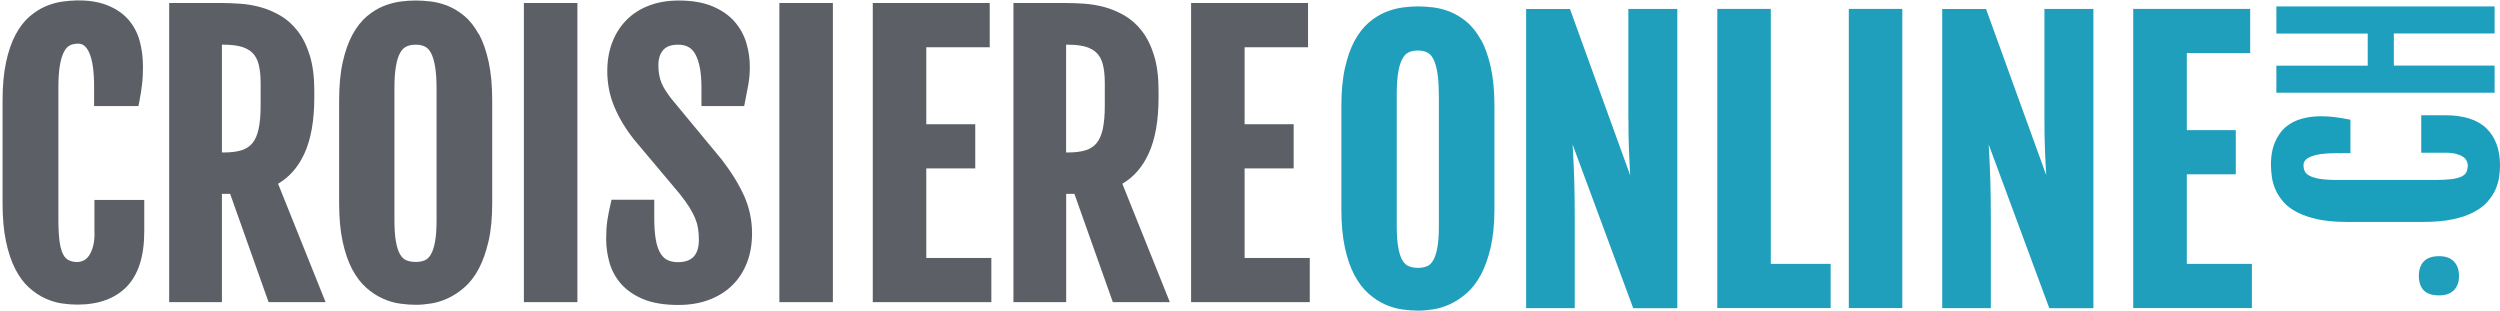 <?xml version="1.0" encoding="UTF-8"?>
<svg id="Calque_1" data-name="Calque 1" xmlns="http://www.w3.org/2000/svg" viewBox="0 0 292 36.34">
  <defs>
    <style>
      .cls-1 {
        fill: #5c6066;
      }

      .cls-2 {
        fill: #209fbd;
      }

      .cls-3 {
        fill: #1e9fbd;
      }

      .cls-4 {
        fill: #1a9fbc;
      }
    </style>
  </defs>
  <g>
    <path class="cls-1" d="M11.04,27.23c0,.62-.06,1.16-.19,1.6-.12.43-.28.78-.47,1.05-.18.25-.38.43-.6.54-.62.31-1.32.18-1.77-.04-.26-.13-.46-.34-.63-.66-.19-.36-.34-.87-.42-1.5-.09-.67-.14-1.53-.14-2.56v-15.44c0-1.05.06-1.93.18-2.62.11-.66.28-1.19.49-1.58.18-.34.4-.58.65-.71.27-.14.61-.21.99-.21.35,0,.87.11,1.29,1.05.38.85.57,2.18.57,3.95v2.29h5.18l.09-.45c.15-.75.26-1.45.33-2.07.08-.63.11-1.33.11-2.08,0-1.02-.12-2-.36-2.92-.25-.95-.68-1.79-1.28-2.5-.6-.72-1.41-1.29-2.39-1.7C11.32.1,9.58-.12,7.32.18c-.65.09-1.31.27-1.96.54-.66.28-1.3.69-1.91,1.21-.62.53-1.17,1.25-1.64,2.13-.46.87-.83,1.94-1.1,3.19-.27,1.24-.41,2.75-.41,4.49v11.98c0,1.72.13,3.23.4,4.48.27,1.27.63,2.35,1.08,3.22.46.89,1,1.62,1.61,2.17.6.54,1.24.97,1.91,1.27.66.3,1.33.5,1.99.59.64.09,1.24.13,1.79.13h0c2.47-.01,4.41-.73,5.75-2.13,1.34-1.4,2.02-3.55,2.02-6.41v-3.69h-5.82v3.87Z"/>
    <path class="cls-1" d="M35.55,17.95c.77-1.68,1.16-3.88,1.16-6.52v-.85c0-1.58-.17-2.95-.52-4.08-.35-1.14-.82-2.1-1.41-2.86-.59-.77-1.28-1.38-2.05-1.83-.75-.43-1.53-.76-2.33-.98-.79-.21-1.59-.35-2.38-.4-.77-.05-1.48-.08-2.13-.08h-6.13v34.94h6.16v-12.65h.96l4.49,12.65h6.66l-5.55-13.83c1.33-.78,2.36-1.96,3.07-3.52ZM30.44,9.68v2.67c0,1.09-.08,2.01-.24,2.74-.15.68-.39,1.23-.72,1.63-.32.39-.72.65-1.24.82-.56.18-1.27.27-2.11.27h-.21V5.22h.21c.87,0,1.6.09,2.17.27.52.17.94.42,1.25.75.31.34.54.78.67,1.32.15.59.22,1.3.22,2.12Z"/>
    <path class="cls-1" d="M55.91,3.98c-.48-.88-1.05-1.6-1.68-2.12-.62-.52-1.28-.91-1.94-1.18-.66-.26-1.32-.43-1.98-.51-1.3-.15-2.28-.15-3.53.01-.67.09-1.34.27-2.01.54-.68.28-1.34.69-1.95,1.21-.62.53-1.18,1.25-1.66,2.13-.47.87-.85,1.94-1.13,3.2-.28,1.24-.42,2.75-.42,4.49v11.98c0,1.72.14,3.23.41,4.48.27,1.27.65,2.35,1.11,3.23.47.89,1.03,1.62,1.65,2.17.61.54,1.27.97,1.94,1.27.67.3,1.35.5,2.04.59.66.09,1.27.13,1.84.13.51,0,1.1-.05,1.73-.15.66-.1,1.32-.3,1.98-.61.66-.3,1.31-.73,1.93-1.27.64-.55,1.2-1.28,1.68-2.18.47-.88.85-1.96,1.14-3.21.29-1.24.43-2.74.43-4.45v-11.98c0-1.76-.14-3.29-.42-4.55-.28-1.27-.66-2.35-1.13-3.22ZM50.99,10.34v15.38c0,1.02-.06,1.87-.18,2.52-.11.63-.28,1.13-.49,1.49-.19.32-.41.54-.68.66-.61.28-1.59.27-2.2,0-.28-.12-.5-.34-.7-.66-.21-.36-.38-.86-.49-1.49-.12-.66-.18-1.51-.18-2.52v-15.38c0-1.05.06-1.93.18-2.62.11-.66.28-1.19.5-1.57.19-.34.43-.58.71-.71.3-.15.67-.22,1.1-.22s.77.07,1.07.22c.27.13.5.37.69.71.21.38.38.92.49,1.58.12.69.18,1.57.18,2.62Z"/>
    <rect class="cls-1" x="61.19" y=".35" width="6.25" height="34.94"/>
    <path class="cls-1" d="M84.34,18.69l-5.95-7.19c-.24-.32-.46-.62-.65-.92-.18-.27-.33-.56-.46-.86-.12-.28-.22-.6-.28-.94-.07-.35-.1-.74-.1-1.18,0-.76.19-1.34.57-1.77.37-.41.94-.61,1.74-.61.96,0,1.6.36,2.02,1.14.47.87.7,2.17.7,3.86v2.17h4.99l.09-.45c.15-.74.28-1.42.39-2.04.12-.64.18-1.35.18-2.11,0-.91-.13-1.82-.39-2.72-.27-.93-.73-1.77-1.37-2.52-.65-.75-1.52-1.36-2.59-1.81-1.06-.45-2.39-.68-3.95-.68-1.29,0-2.47.2-3.5.6-1.04.4-1.93.98-2.65,1.72-.71.73-1.26,1.61-1.64,2.62-.37,1-.56,2.1-.56,3.29,0,1.47.27,2.87.82,4.17.53,1.28,1.3,2.56,2.29,3.82l5.34,6.35c.46.58.84,1.1,1.13,1.56.28.45.51.89.68,1.29.16.4.28.8.34,1.19.07.41.1.87.1,1.36,0,.87-.21,1.53-.62,1.96-.41.42-1.01.63-1.83.63-.52,0-.95-.1-1.3-.29-.34-.19-.6-.48-.81-.87-.23-.42-.39-.96-.49-1.59-.11-.67-.16-1.45-.16-2.33v-2.21h-4.99l-.1.43c-.17.73-.31,1.42-.4,2.04-.09.64-.13,1.34-.13,2.09,0,.94.13,1.88.39,2.79.27.94.73,1.78,1.39,2.52.66.73,1.54,1.33,2.62,1.77,1.07.43,2.43.65,4.02.65,1.3,0,2.49-.19,3.54-.58,1.06-.39,1.98-.95,2.73-1.68.76-.73,1.34-1.62,1.75-2.66.4-1.02.6-2.19.6-3.45,0-1.52-.31-2.99-.92-4.36-.6-1.33-1.46-2.74-2.58-4.2Z"/>
    <rect class="cls-1" x="91.03" y=".35" width="6.25" height="34.94"/>
    <polygon class="cls-1" points="108.19 19.67 113.91 19.67 113.91 14.51 108.19 14.51 108.19 5.52 115.6 5.52 115.6 .35 101.94 .35 101.94 35.29 115.79 35.29 115.79 30.13 108.19 30.13 108.19 19.67"/>
    <path class="cls-1" d="M134.16,17.95c.77-1.68,1.16-3.88,1.16-6.52v-.85c0-1.58-.17-2.95-.52-4.08-.35-1.14-.82-2.1-1.41-2.86-.59-.77-1.28-1.38-2.05-1.83-.75-.43-1.53-.76-2.33-.98-.79-.21-1.59-.35-2.38-.4-.77-.05-1.48-.08-2.13-.08h-6.13v34.94h6.16v-12.65h.96l4.49,12.65h6.66l-5.55-13.83c1.33-.78,2.36-1.96,3.07-3.52ZM129.04,9.68v2.67c0,1.09-.08,2.01-.24,2.74-.15.68-.39,1.23-.72,1.63-.32.39-.72.65-1.24.82-.56.18-1.27.27-2.11.27h-.21V5.22h.21c.87,0,1.6.09,2.17.27.52.17.94.42,1.25.75.31.34.54.78.67,1.32.15.59.22,1.3.22,2.12Z"/>
    <polygon class="cls-1" points="145.37 30.13 145.37 19.67 151.1 19.67 151.1 14.51 145.37 14.51 145.37 5.52 152.78 5.52 152.78 .35 139.12 .35 139.12 35.29 152.98 35.29 152.98 30.13 145.37 30.13"/>
  </g>
  <g>
    <path class="cls-2" d="M172.98,4.67c-.48-.88-1.05-1.6-1.68-2.12-.62-.52-1.28-.91-1.94-1.18-.66-.26-1.32-.43-1.98-.51-1.3-.15-2.28-.15-3.53.01-.67.09-1.34.27-2.01.54-.68.28-1.34.69-1.95,1.21-.62.53-1.19,1.25-1.67,2.13-.47.87-.85,1.94-1.13,3.2-.28,1.24-.42,2.75-.42,4.49v11.98c0,1.72.14,3.23.41,4.48.27,1.27.65,2.35,1.11,3.22.47.89,1.03,1.62,1.65,2.17.61.54,1.26.97,1.94,1.27.67.3,1.35.49,2.04.59.66.09,1.27.13,1.84.13.51,0,1.1-.05,1.73-.15.66-.1,1.32-.3,1.98-.61.66-.3,1.31-.73,1.93-1.27.64-.55,1.2-1.28,1.68-2.18.47-.88.85-1.96,1.14-3.21.28-1.24.43-2.74.43-4.45v-11.98c0-1.76-.14-3.29-.42-4.55-.28-1.27-.66-2.35-1.13-3.22ZM168.06,11.03v15.38c0,1.02-.06,1.87-.18,2.52-.11.62-.28,1.13-.49,1.49-.19.32-.41.54-.68.66-.61.28-1.59.27-2.2,0-.28-.12-.51-.34-.7-.67-.22-.36-.38-.86-.49-1.49-.12-.66-.18-1.51-.18-2.52v-15.38c0-1.04.06-1.92.18-2.62.11-.66.28-1.19.5-1.57.19-.34.42-.58.7-.71.3-.15.68-.22,1.1-.22s.77.07,1.07.22c.27.13.5.36.69.71.21.38.38.92.49,1.58.12.69.18,1.57.18,2.62Z"/>
    <path class="cls-2" d="M190.2,13.94c0,1.31.02,2.5.06,3.55.04,1.05.09,1.99.14,2.82,0,.05,0,.1,0,.15l-7.03-19.41h-5.12v34.94h5.68v-10.5c0-1.72-.02-3.21-.06-4.46-.04-1.25-.09-2.35-.14-3.29-.02-.3-.03-.59-.05-.86l7.08,19.12h5.15V1.04h-5.72v12.9Z"/>
    <polygon class="cls-2" points="206.83 1.04 200.58 1.04 200.58 35.98 213.82 35.98 213.82 30.82 206.83 30.82 206.83 1.04"/>
    <rect class="cls-2" x="215.94" y="1.04" width="6.25" height="34.94"/>
    <path class="cls-2" d="M238.79,13.94c0,1.31.02,2.5.06,3.55.04,1.05.09,1.99.14,2.82,0,.05,0,.1.01.15l-7.03-19.41h-5.12v34.94h5.68v-10.5c0-1.72-.02-3.21-.06-4.46-.04-1.25-.09-2.35-.14-3.29-.02-.3-.03-.59-.05-.86l7.08,19.12h5.15V1.04h-5.72v12.9Z"/>
    <polygon class="cls-2" points="255.42 30.82 255.42 20.36 261.14 20.36 261.14 15.2 255.42 15.2 255.42 6.2 262.82 6.2 262.82 1.04 249.16 1.04 249.16 35.98 263.02 35.98 263.02 30.82 255.42 30.82"/>
  </g>
  <path class="cls-4" d="M285.71,17.84c.47,0,.87.05,1.2.14.32.09.59.21.79.35.19.13.32.28.4.45.23.47.13.99-.03,1.33-.09.19-.26.35-.5.48-.27.14-.65.25-1.13.32-.5.07-1.15.11-1.92.11h-11.62c-.79,0-1.45-.05-1.97-.13-.5-.09-.9-.21-1.19-.37-.26-.14-.43-.3-.53-.49-.11-.21-.16-.46-.16-.74,0-.27.08-.65.79-.97.64-.28,1.64-.43,2.97-.43h1.72v-3.9l-.34-.07c-.56-.11-1.09-.19-1.56-.25-.48-.06-1-.09-1.56-.09-.77,0-1.51.09-2.19.28-.71.19-1.35.51-1.89.96-.54.45-.97,1.06-1.28,1.8-.42,1-.59,2.32-.36,4.02.06.49.2.98.41,1.47.21.5.52.98.91,1.44.4.47.94.88,1.61,1.23.65.34,1.46.62,2.4.83.94.2,2.07.31,3.38.31h9.02c1.29,0,2.43-.1,3.37-.3.95-.2,1.77-.47,2.42-.81.67-.35,1.22-.75,1.63-1.21.41-.45.73-.94.96-1.44.22-.5.37-1,.44-1.5.07-.48.1-.93.1-1.35h0c0-1.86-.55-3.32-1.6-4.33-1.05-1.01-2.67-1.52-4.82-1.52h-2.78v4.38h2.91Z"/>
  <path class="cls-3" d="M265.88,10.84v-3.17h10.67v-3.75h-10.67V.75h25.49v3.16h-11.77v3.75h11.77v3.17h-25.49Z"/>
  <path class="cls-2" d="M284.89,34.5c-.85,0-1.45-.21-1.82-.61-.37-.41-.55-.97-.55-1.67s.2-1.3.59-1.7c.39-.4.99-.6,1.79-.6.74,0,1.3.2,1.71.61.4.41.6.97.6,1.71,0,.69-.19,1.24-.59,1.65-.39.41-.97.61-1.73.61Z"/>
</svg>